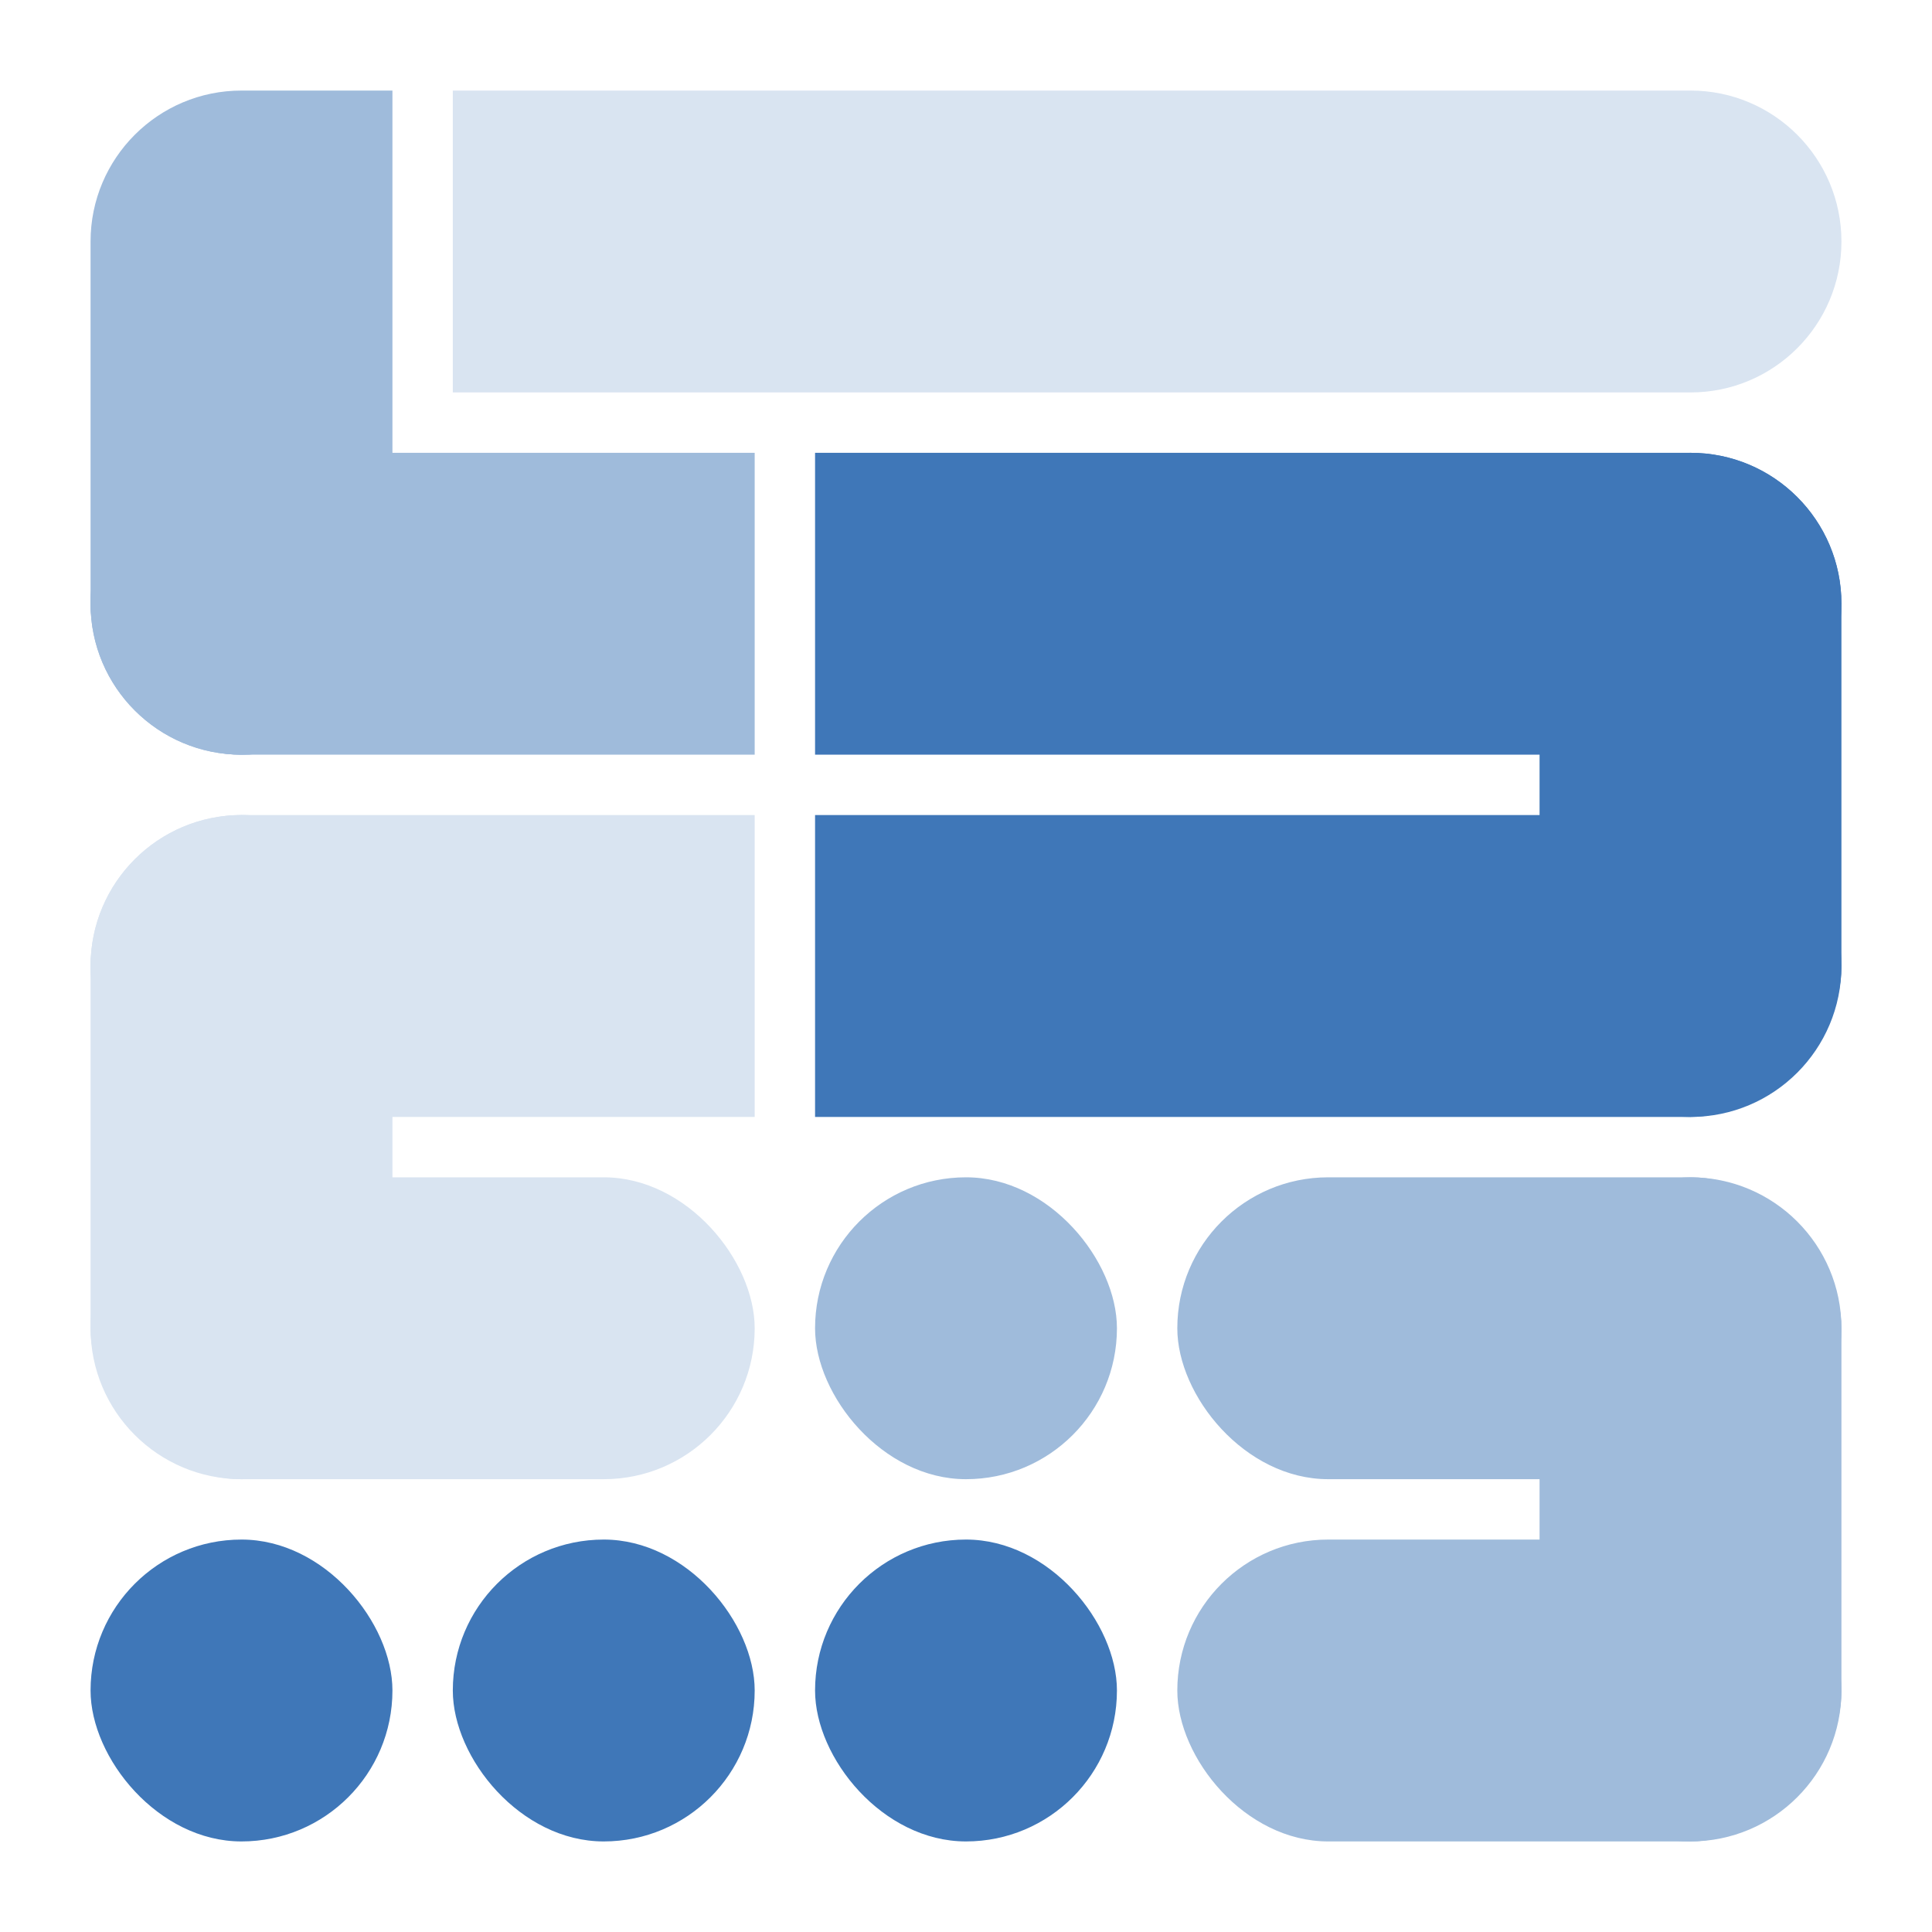 <svg width="64" height="64" viewBox="0 0 64 64" fill="none" xmlns="http://www.w3.org/2000/svg">
<path d="M61 8C61 5.239 58.761 3 56 3H15V13H56C58.761 13 61 10.761 61 8Z" fill="#D9E4F1"/>
<path d="M27 15H56C58.761 15 61 17.239 61 20C61 22.761 58.761 25 56 25H27V15Z" fill="#3F77B8"/>
<path d="M27 27H56C58.761 27 61 29.239 61 32C61 34.761 58.761 37 56 37H27V27Z" fill="#3F77B8"/>
<rect x="3" y="39" width="22" height="10" rx="5" fill="#D9E4F1"/>
<rect x="39" y="39" width="22" height="10" rx="5" fill="#9FBBDB"/>
<rect x="39" y="51" width="22" height="10" rx="5" fill="#9FBBDB"/>
<rect x="27" y="51" width="10" height="10" rx="5" fill="#3F77B8"/>
<rect x="27" y="39" width="10" height="10" rx="5" fill="#9FBBDB"/>
<rect x="15" y="51" width="10" height="10" rx="5" fill="#3F77B8"/>
<rect x="3" y="51" width="10" height="10" rx="5" fill="#3F77B8"/>
<rect x="61" y="15" width="22" height="10" rx="5" transform="rotate(90 61 15)" fill="#3F77B8"/>
<rect x="61" y="39" width="22" height="10" rx="5" transform="rotate(90 61 39)" fill="#9FBBDB"/>
<rect x="3" y="27" width="10" height="10" rx="5" fill="#D9E4F1"/>
<path d="M3 32C3 29.239 5.239 27 8 27H25V37H8C5.239 37 3 34.761 3 32Z" fill="#D9E4F1"/>
<path d="M3 20C3 17.239 5.239 15 8 15H25V25H8C5.239 25 3 22.761 3 20Z" fill="#9FBBDB"/>
<rect x="3" y="15" width="10" height="10" rx="5" fill="#9FBBDB"/>
<path d="M13 3H8C5.239 3 3 5.239 3 8V20C3 22.761 5.239 25 8 25C10.761 25 13 22.761 13 20V3Z" fill="#9FBBDB"/>
<rect width="10" height="22" rx="5" transform="matrix(-1 0 0 1 13 27)" fill="#D9E4F1"/>
</svg>
